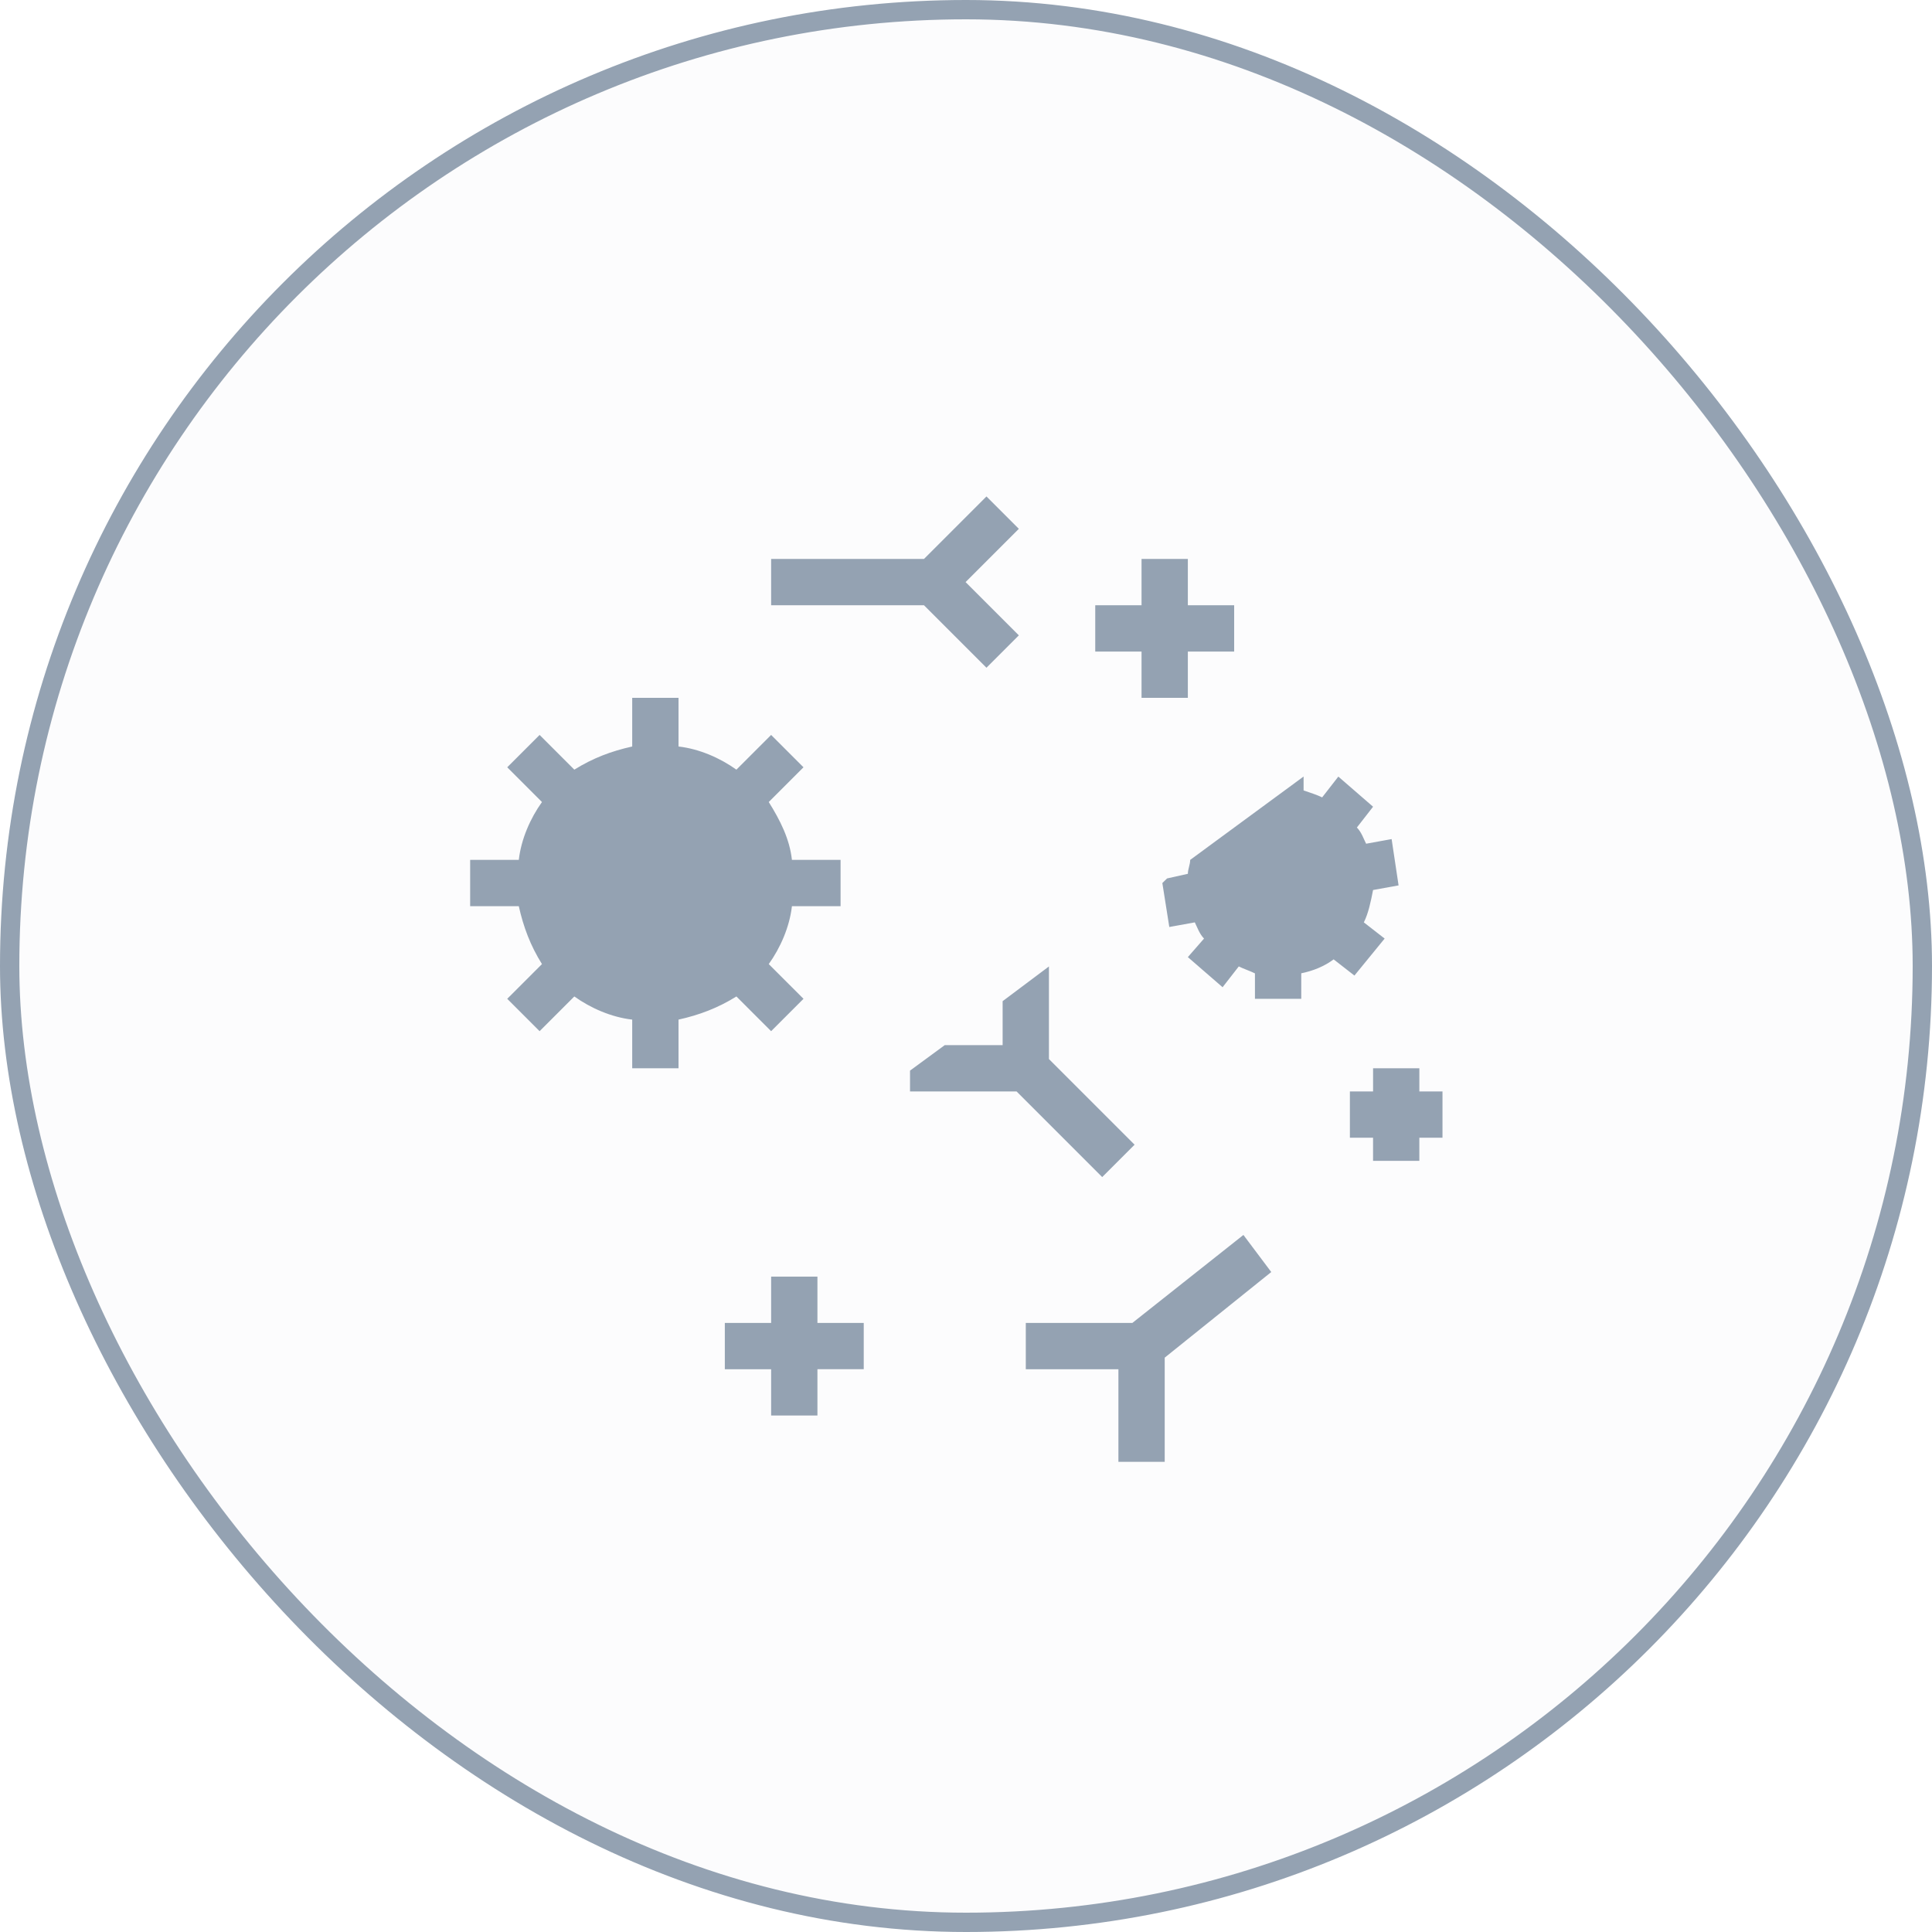 <svg xmlns="http://www.w3.org/2000/svg" width="100" height="100" viewBox="0 0 100 100">
<g fill="#94A2B2" fill-rule="evenodd">
    <rect width="99" height="99" x=".5" y=".5" fill-opacity=".03" stroke="#94A2B2" rx="49.5"/>
    <g fill-rule="nonzero">
        <path d="M42.31 66.078h-2.396v2.397h-2.397v2.396h2.397v2.397h2.396V70.87h2.397v-2.396H42.31zM73.466 56.492v-1.199H71.07v1.199H69.87v2.396h1.199v1.198h2.396v-1.198h1.198v-2.396zM61.483 28.93h-2.397v2.397H56.69v2.397h2.396v2.396h2.397v-2.396h2.397v-2.397h-2.397zM51.059 25.696l-3.234 3.235h-7.911v2.396h7.91l3.235 3.235 1.676-1.676-2.757-2.757 2.757-2.757zM58.61 68.475h-5.515v2.396h4.794v4.793h2.396v-5.392L65.8 65.84l-1.441-1.919zM39.791 41.513l1.798-1.798-1.676-1.675-1.797 1.797c-.838-.6-1.92-1.077-2.996-1.198V36.12h-2.397v2.519c-1.076.238-2.036.599-2.996 1.198L27.93 38.04l-1.676 1.675 1.798 1.798c-.6.838-1.077 1.919-1.199 2.995h-2.518v2.397h2.518c.24 1.077.6 2.036 1.199 2.996l-1.798 1.797 1.676 1.676 1.797-1.797c.838.599 1.92 1.076 2.996 1.198v2.518h2.397v-2.518c1.076-.239 2.036-.6 2.996-1.198l1.797 1.797 1.676-1.676-1.798-1.797c.6-.838 1.077-1.92 1.199-2.996h2.518v-2.397H40.99c-.117-1.076-.6-2.036-1.199-2.995zM71.669 48.58l-1.077-.838c.239-.477.36-1.076.478-1.675l1.32-.239-.36-2.397-1.32.24c-.123-.24-.24-.6-.478-.839l.838-1.076-1.798-1.56-.838 1.077c-.239-.121-.599-.238-.96-.36v-.72l-5.87 4.315c0 .239-.12.477-.12.72l-1.077.24-.244.238.36 2.275 1.32-.239c.122.24.24.6.478.838l-.838.96 1.798 1.559.838-1.077c.238.122.599.239.837.36v1.316h2.397v-1.32c.6-.122 1.198-.36 1.676-.721l1.076.838 1.564-1.915zM58.726 59.249l-4.433-4.433v-4.793l-2.397 1.797v2.275h-2.995l-1.798 1.32v1.077h5.514l4.433 4.433z"/>
    </g>
</g>
</svg>
